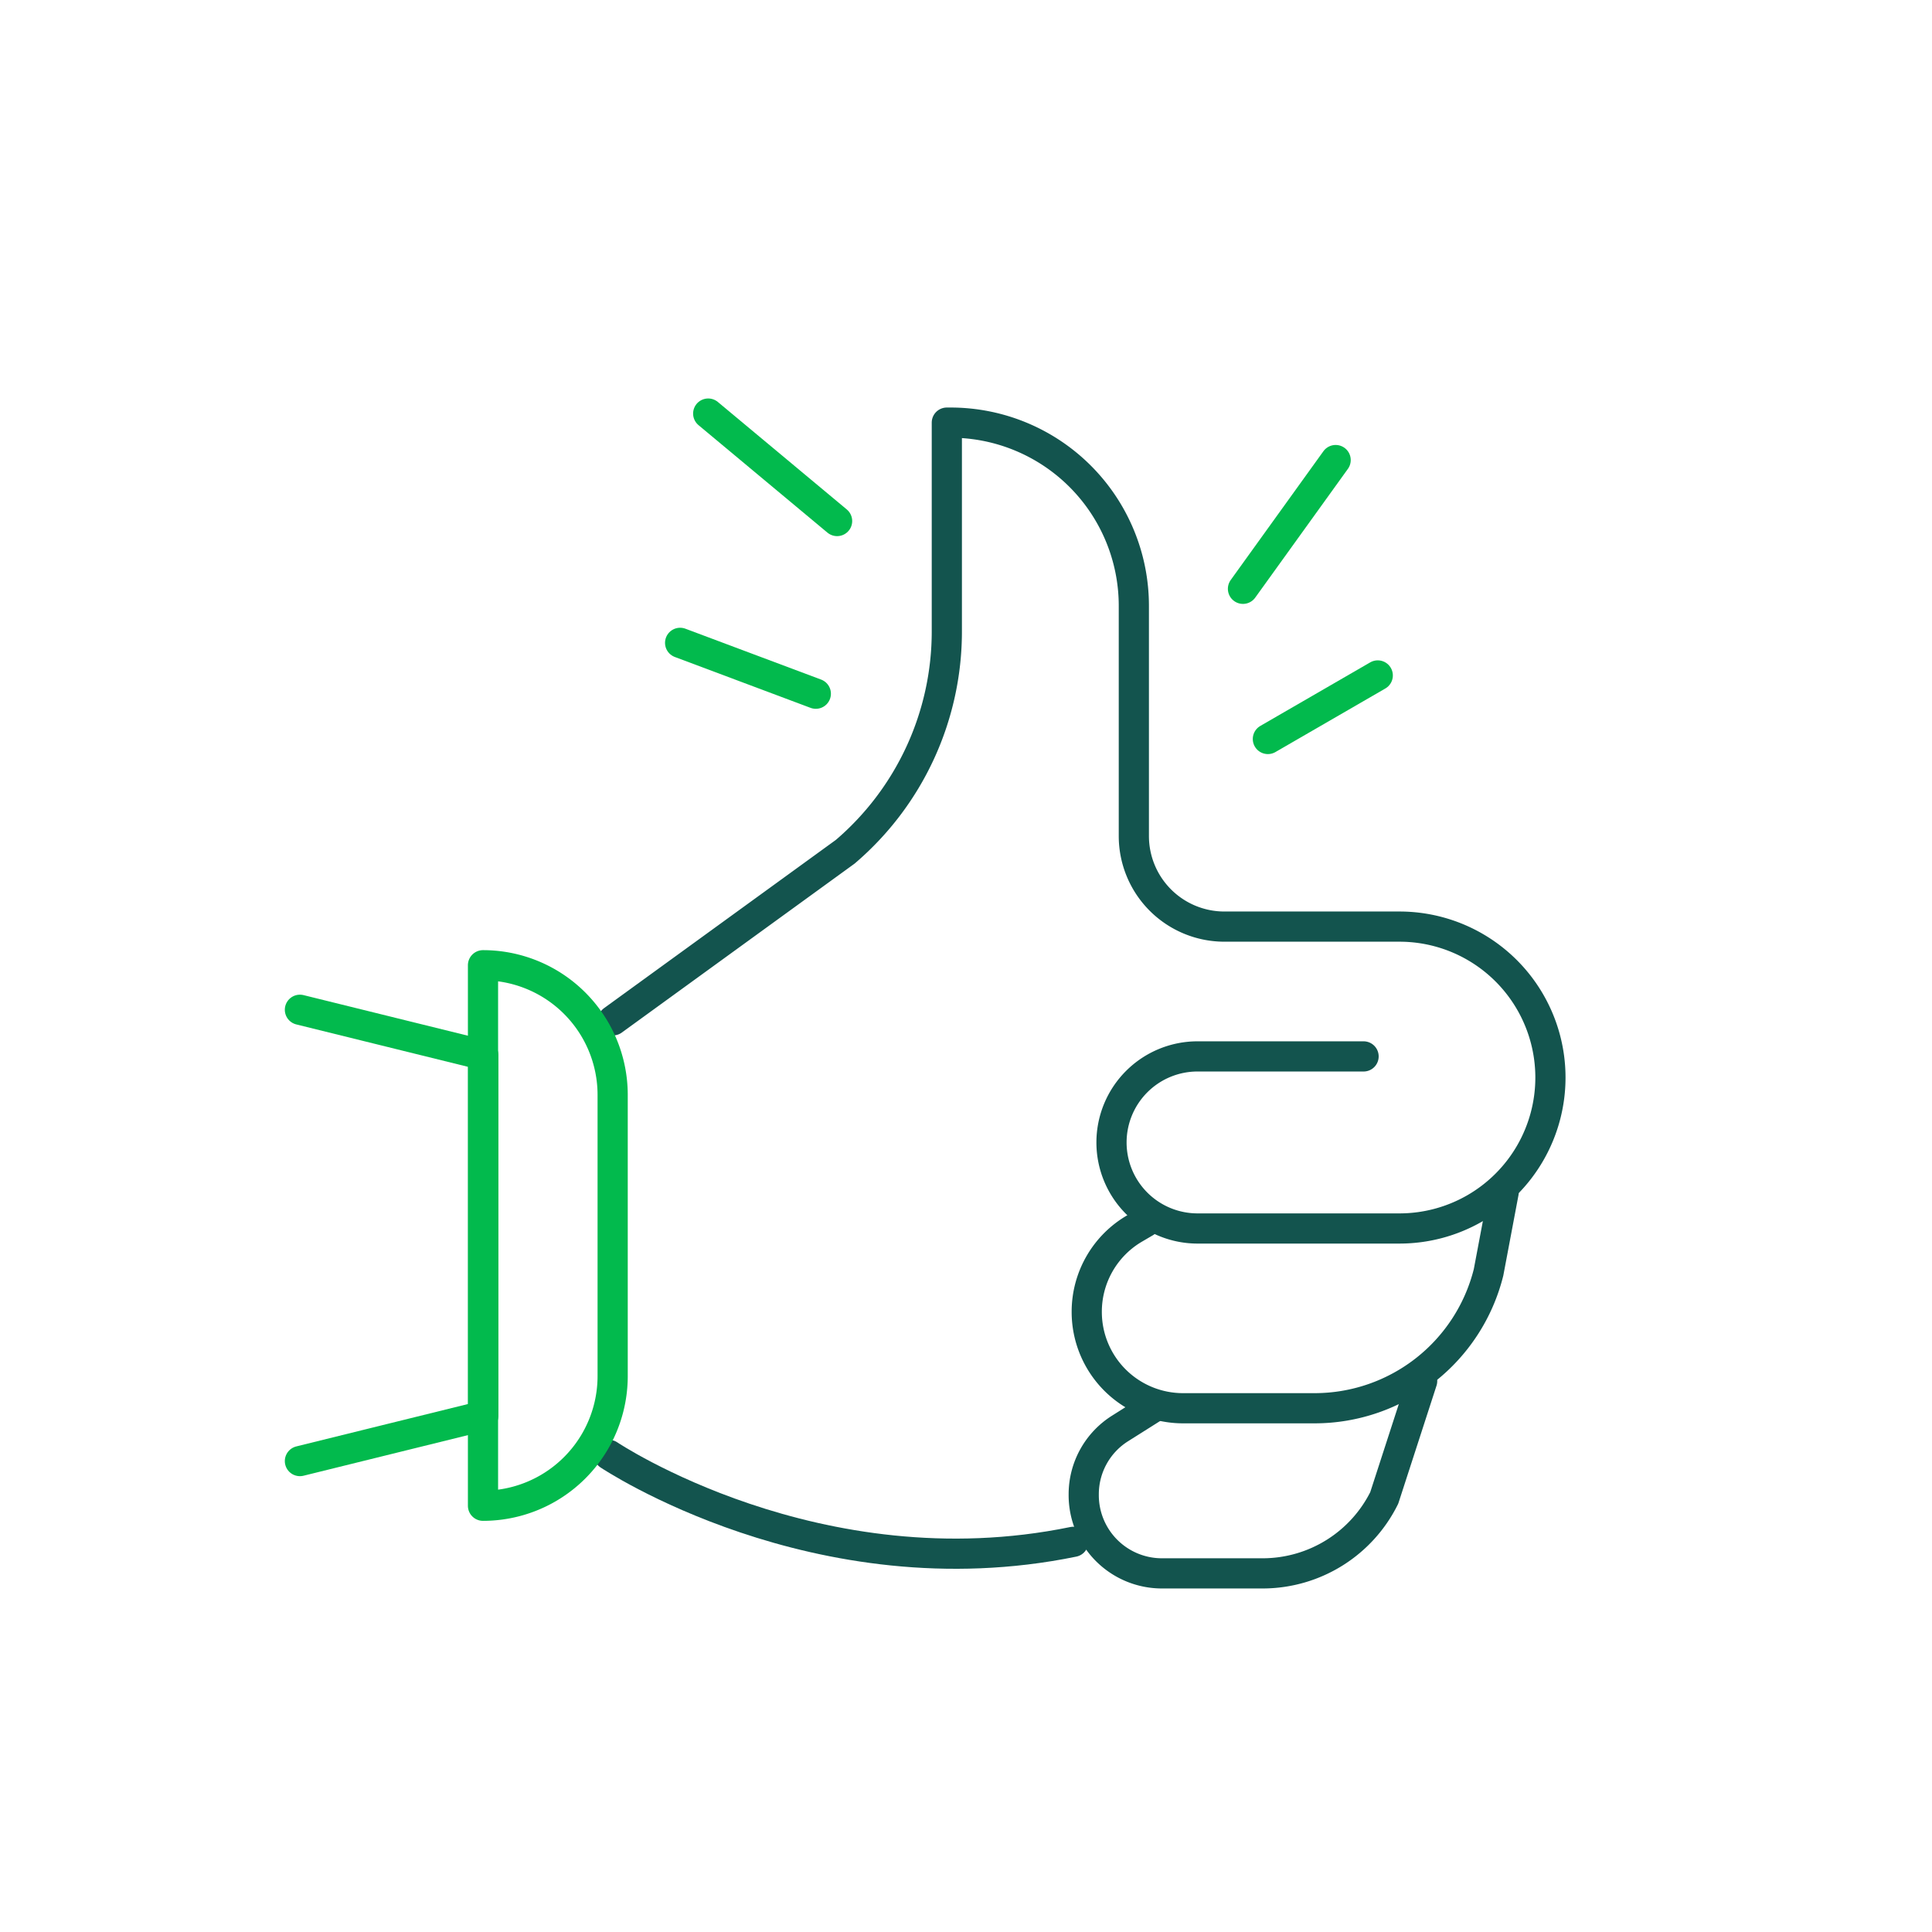 <svg xmlns="http://www.w3.org/2000/svg" viewBox="0 0 128 128"><defs><style>.cls-1,.cls-2{fill:none;stroke-linecap:round;stroke-linejoin:round;stroke-width:2px;}.cls-1{stroke:#13544e;}.cls-2{stroke:#02ba4d;}</style></defs><g id="Thumbs_up" data-name="Thumbs up"><path class="cls-1" d="M40.61,67.6,56,56.43a19.19,19.19,0,0,0,6.73-14.6V28H63A12.14,12.14,0,0,1,75.12,40.14V55.39a6,6,0,0,0,6,6h11.6a10,10,0,0,1,10,10h0a10,10,0,0,1-10,10H79.34a5.7,5.7,0,0,1-5.7-5.7h0a5.7,5.7,0,0,1,5.7-5.7h11"/><path class="cls-1" d="M40.34,96.39s13.79,9.25,30.77,5.76"/><path class="cls-1" d="M99.62,79l-1,5.3a11.88,11.88,0,0,1-11.51,9h-8.7A6.38,6.38,0,0,1,72,86.9h0a6.38,6.38,0,0,1,3.17-5.51l.7-.41"/><path class="cls-1" d="M94.22,91.5l-2.51,7.74a9,9,0,0,1-8,5H77A5.18,5.18,0,0,1,71.8,99h0a5.15,5.15,0,0,1,2.42-4.37l2.14-1.35"/><line class="cls-2" x1="45.06" y1="42.59" x2="54.05" y2="45.96"/><line class="cls-2" x1="55.46" y1="34.52" x2="46.92" y2="27.4"/><line class="cls-2" x1="82.35" y1="39.01" x2="88.49" y2="30.48"/><line class="cls-2" x1="84" y1="48.96" x2="91.28" y2="44.75"/><path class="cls-2" d="M32,63.95h0a8.59,8.59,0,0,1,8.59,8.59V91.17A8.59,8.59,0,0,1,32,99.76h0a0,0,0,0,1,0,0V63.95a0,0,0,0,1,0,0Z"/><polyline class="cls-2" points="19.87 66.9 32.02 69.9 32.02 93.8 19.87 96.8"/></g></svg>